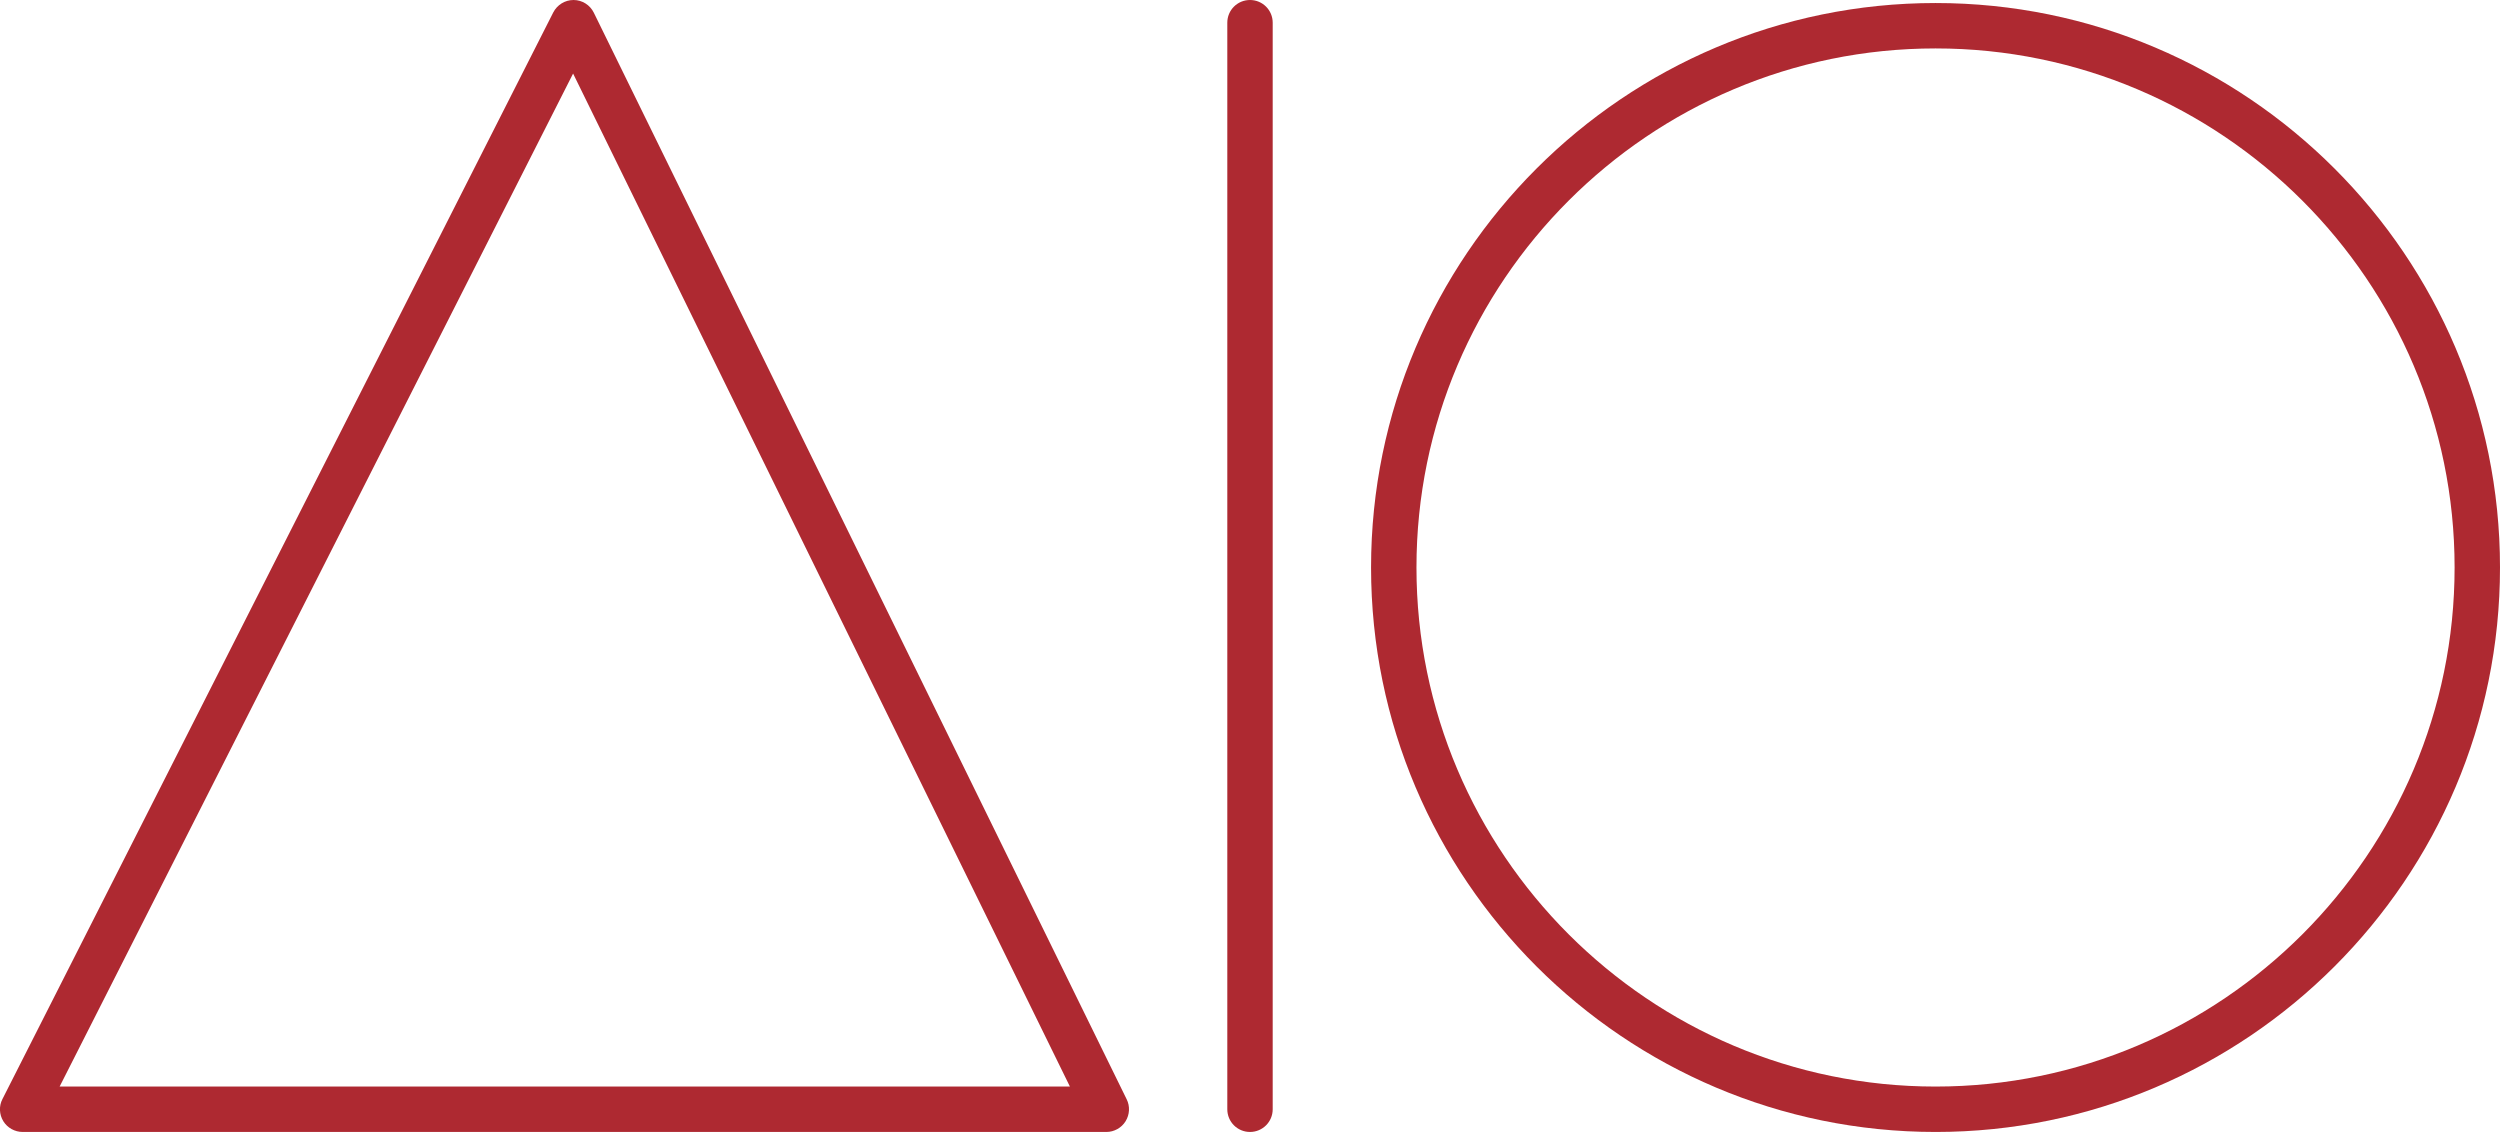 <svg xmlns="http://www.w3.org/2000/svg" id="Livello_1" data-name="Livello 1" viewBox="0 0 165.2 74.8"><defs><style>      .cls-1 {        fill: #ae2931;        stroke-width: 0px;      }    </style></defs><path class="cls-1" d="m73.1,74.8H1.5c-.52,0-1.01-.27-1.28-.71-.27-.44-.3-1-.06-1.46L36.56.82c.26-.5.77-.82,1.34-.82h0c.57,0,1.09.33,1.34.84l35.21,71.8c.23.46.2,1.01-.07,1.45s-.76.71-1.27.71Zm-69.16-3h66.76L37.87,4.86,3.94,71.8Z"></path><path class="cls-1" d="m82.6,74.8c-.83,0-1.5-.67-1.5-1.5V1.5c0-.83.67-1.5,1.5-1.5s1.5.67,1.5,1.5v71.8c0,.83-.67,1.5-1.5,1.5Z"></path><path class="cls-1" d="m127.9,74.8c-20.57,0-37.3-16.73-37.3-37.3S107.33.2,127.9.2s37.3,16.73,37.3,37.3-16.73,37.3-37.3,37.3Zm0-71.6c-18.92,0-34.3,15.39-34.3,34.3s15.39,34.3,34.3,34.3,34.3-15.39,34.3-34.3S146.81,3.2,127.9,3.2Z"></path></svg>